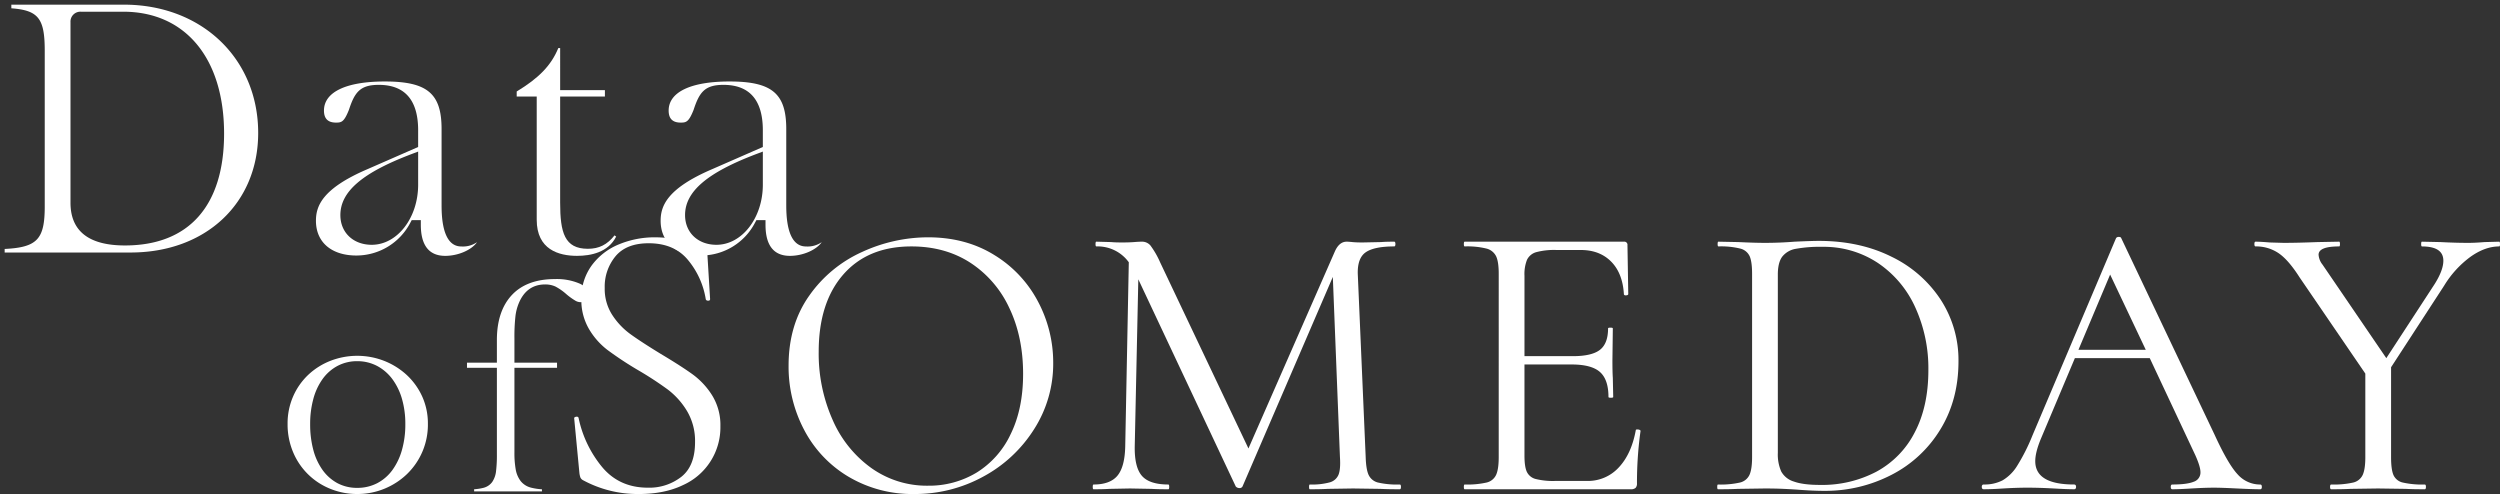 <svg xmlns="http://www.w3.org/2000/svg" xmlns:xlink="http://www.w3.org/1999/xlink" width="1112.774" height="219.89" viewBox="0 0 1112.774 219.89"><rect x="0" y="0" width="1112.774" height="219.89" fill="#333333" stroke="none"/><defs><clipPath id="a"><rect width="368.1" height="115.955" fill="#fff"/></clipPath><clipPath id="b"><rect width="857.21" height="114.435" fill="#fff"/></clipPath><clipPath id="c"><rect width="133.83" height="95.67" fill="#fff"/></clipPath></defs><g transform="translate(27.838 -1372)"><g transform="translate(-27.838 1372)"><g transform="translate(0 0)" clip-path="url(#a)"><path d="M.92,111.243V109.66c14.61-.714,17.841-4.424,17.841-18.94V21.446c0-14.254-2.7-18.014-14.865-18.9V.92H54c34.632,0,59.768,24.013,59.768,57.092,0,31.343-23.355,53.231-56.8,53.231ZM34.824,4.058a4.4,4.4,0,0,0-4.6,4.6V89.082c0,12.621,8.15,19.019,24.222,19.019,28.466,0,44.144-17.681,44.144-49.792,0-33.462-17.2-54.252-44.888-54.252Z" transform="translate(1.152 1.153)" fill="#fff"/><path d="M119.97,93.717c-7.206,0-10.86-4.656-10.86-13.835V77.809h-4.052l-.586,1.09A27.088,27.088,0,0,1,80.428,93.566c-11.1,0-18-5.927-18-15.469,0-6.485,2.712-14.279,22.83-22.922l22.659-9.914V37.81c0-13.407-5.9-20.206-17.534-20.206-8.3,0-10.709,3.269-13.268,11.09-2.165,5.472-3.329,5.708-5.76,5.708C67.753,34.4,66,32.647,66,29.04,66,20.814,75.864,16.1,93.063,16.1c18.9,0,25.283,5.327,25.283,21.118v33.3c0,4.7,0,19.016,8.76,19.016a11,11,0,0,0,6.922-1.849l.032.05c-2.476,3.422-8.375,5.983-14.09,5.983M105.114,48.361C83.111,56.7,73.3,65.093,73.3,75.57c0,7.785,5.744,13.223,13.966,13.223,11.389,0,20.654-12,20.654-26.75V47.3Z" transform="translate(78.203 20.167)" fill="#fff"/><path d="M129.013,101.984c-8.211,0-18-2.786-18-16.066V31.074H102.1V28.822c10-6.066,15.351-11.639,18.519-19.323h.824V28.232h19.92v2.843H121.44V78.339c0,13.3,1.964,20.5,12.331,20.5,4.949,0,8.6-1.807,11.882-5.974l.721.547c-3.561,7.037-11.306,8.569-17.361,8.569" transform="translate(127.887 11.899)" fill="#fff"/><path d="M188.083,93.717c-7.208,0-10.864-4.656-10.864-13.835V77.809h-4.052l-.588,1.093a27.073,27.073,0,0,1-24.04,14.664c-11.1,0-18-5.927-18-15.469,0-6.483,2.712-14.277,22.828-22.922l22.661-9.914V37.81c0-13.407-5.9-20.206-17.532-20.206-8.305,0-10.713,3.269-13.27,11.09-2.165,5.472-3.329,5.708-5.758,5.708-3.609,0-5.363-1.755-5.363-5.361,0-8.227,9.866-12.941,27.065-12.941,18.9,0,25.281,5.327,25.281,21.118v33.3c0,4.7,0,19.016,8.765,19.016a10.992,10.992,0,0,0,6.92-1.849l.032.052c-2.471,3.419-8.373,5.981-14.088,5.981M173.224,48.361c-22,8.339-31.814,16.732-31.814,27.209,0,7.785,5.742,13.223,13.964,13.223,11.391,0,20.656-12,20.656-26.75V47.3Z" transform="translate(163.517 20.167)" fill="#fff"/></g></g><g transform="translate(227.727 1477.455)"><g transform="translate(0 0.001)" clip-path="url(#b)"><path d="M16.955,34.633a32.135,32.135,0,0,0,8.109,8.553q4.761,3.438,13.4,8.728,9.164,5.467,14.282,9.169a33.635,33.635,0,0,1,8.726,9.433,25.075,25.075,0,0,1,3.618,13.665A28.134,28.134,0,0,1,48.43,110.365q-8.2,3.968-19.66,3.967A50.954,50.954,0,0,1,3.9,108.161a2.515,2.515,0,0,1-1.143-1.234,9.613,9.613,0,0,1-.441-2.116L.028,80.831c-.119-.468.146-.763.792-.883s1.029.061,1.148.529A50.5,50.5,0,0,0,12.46,102.341q7.665,9.172,20.365,9.172a23.159,23.159,0,0,0,14.9-4.852q6.082-4.846,6.08-15.428a26.025,26.025,0,0,0-3.525-13.753,33.87,33.87,0,0,0-8.55-9.611,153.227,153.227,0,0,0-13.67-8.9,153.6,153.6,0,0,1-13.309-8.816,32.322,32.322,0,0,1-8.2-9.347A25.385,25.385,0,0,1,3.2,27.58,24.492,24.492,0,0,1,7.874,12.5,28.315,28.315,0,0,1,20.04,3.159,41.533,41.533,0,0,1,36,.072,53.57,53.57,0,0,1,56.629,4.3q2.644.885,2.645,3L60.508,27.58q0,.706-.883.7t-1.058-.7a36.146,36.146,0,0,0-7.582-17.017q-6.173-7.841-17.81-7.845-9.874,0-14.723,5.732A21.22,21.22,0,0,0,13.6,22.643a21.365,21.365,0,0,0,3.352,11.99" transform="translate(0.001 0.102)" fill="#fff"/><path d="M65.861,106.662A52.514,52.514,0,0,1,46.113,85.856,60.2,60.2,0,0,1,39.148,57.2q0-18.157,9.169-31.121A57.447,57.447,0,0,1,71.856,6.6,70.378,70.378,0,0,1,101.217.072q16.749,0,29.446,7.848a53.24,53.24,0,0,1,19.485,20.718,57.792,57.792,0,0,1,6.785,27.33,54.034,54.034,0,0,1-8.462,29.446,60.82,60.82,0,0,1-22.656,21.159,63.1,63.1,0,0,1-30.77,7.758,55.6,55.6,0,0,1-29.183-7.67m56.954-1.85a40.04,40.04,0,0,0,15.167-17.105q5.548-11.282,5.551-26.8,0-16.574-6.171-29.446A48.082,48.082,0,0,0,120,11.358q-11.2-7.23-26.184-7.229-19.4,0-30.334,12.519T52.55,51.031a72.54,72.54,0,0,0,6.173,30.241A51.616,51.616,0,0,0,76,102.783a42.623,42.623,0,0,0,25.214,7.848,40.9,40.9,0,0,0,21.6-5.82" transform="translate(56.295 0.102)" fill="#fff"/><path d="M231.864,110.015c0,.707-.176,1.058-.529,1.058q-5.467,0-8.64-.176l-12.166-.176-11.286.176q-2.82.176-7.936.176c-.234,0-.351-.351-.351-1.058s.117-1.058.351-1.058a30.166,30.166,0,0,0,8.906-.97,5.858,5.858,0,0,0,3.879-3.438q.965-2.468.617-7.758l-3.172-80.23-40.205,93.278a1.418,1.418,0,0,1-1.409.7,2.184,2.184,0,0,1-1.587-.7L114.959,17.62l-1.587,74.235q-.176,9.347,3.174,13.224t11.815,3.879c.234,0,.351.354.351,1.058s-.117,1.058-.351,1.058q-4.941,0-7.582-.176l-9.523-.176-9.167.176q-2.472.176-7.056.176c-.236,0-.354-.351-.354-1.058s.117-1.058.354-1.058q7.405,0,10.669-3.967t3.438-13.136l1.587-81.817A17.1,17.1,0,0,0,96.27,2.984c-.239,0-.354-.351-.354-1.058S96.031.868,96.27.868l6.524.178q1.759.176,4.937.176t5.378-.176q2.2-.176,3.438-.178a4.871,4.871,0,0,1,3.791,1.675,38.358,38.358,0,0,1,4.318,7.494l39.323,82.875,38.44-87.634q1.938-4.41,5.29-4.41c.585,0,1.438.061,2.557.178s2.614.176,4.493.176l8.289-.176q1.938-.176,5.82-.178.527,0,.527,1.058c0,.707-.176,1.058-.527,1.058q-8.821,0-12.607,2.557t-3.616,9.608l3.525,81.641q.172,5.467,1.321,7.936a6.212,6.212,0,0,0,4.147,3.35,37.889,37.889,0,0,0,9.7.88q.53,0,.529,1.058" transform="translate(136.15 1.247)" fill="#fff"/><path d="M239.665,84.448a2.64,2.64,0,0,1,.968.176c.295.119.441.295.441.529a164.908,164.908,0,0,0-1.585,23.276,2.792,2.792,0,0,1-.617,2.028,3.093,3.093,0,0,1-2.2.617H162.788c-.239,0-.356-.354-.356-1.058s.117-1.058.356-1.058a38.884,38.884,0,0,0,9.784-.883,6.2,6.2,0,0,0,4.232-3.438q1.145-2.553,1.148-7.848V15.15q0-5.288-1.148-7.758a6.527,6.527,0,0,0-4.232-3.438,35.6,35.6,0,0,0-9.784-.97c-.239,0-.356-.354-.356-1.058s.117-1.058.356-1.058H233.67a1.4,1.4,0,0,1,1.585,1.587l.356,21.688q0,.53-.883.617c-.59.061-.943-.088-1.058-.441q-.53-9.344-5.642-14.545t-13.58-5.2H203.7a31.055,31.055,0,0,0-9.082.97,6.532,6.532,0,0,0-4.057,3.35,17.123,17.123,0,0,0-1.143,7.141V51.827h21.511q8.462,0,12.078-2.821t3.613-9.523c0-.234.356-.351,1.061-.351s1.058.117,1.058.351l-.178,14.284q0,5.112.178,7.758l.176,8.462c0,.239-.354.354-1.058.354s-1.058-.115-1.058-.354q0-7.757-3.791-11.108t-12.607-3.35H189.413V96.084q0,4.941,1.056,7.231a5.951,5.951,0,0,0,3.879,3.174,32.1,32.1,0,0,0,8.816.88H217.27a18.569,18.569,0,0,0,14.109-6q5.643-5.99,7.582-16.574c0-.236.234-.353.7-.353" transform="translate(233.578 1.247)" fill="#fff"/><path d="M244.483,111.458q-2.468-.179-6.258-.354t-8.377-.176l-11.988.176q-3.178.176-8.818.176c-.234,0-.351-.351-.351-1.058s.117-1.056.351-1.056a39.023,39.023,0,0,0,9.786-.883,6.2,6.2,0,0,0,4.232-3.438q1.145-2.556,1.146-7.848V15.359q0-5.292-1.058-7.76a6.221,6.221,0,0,0-4.142-3.438,35.722,35.722,0,0,0-9.786-.97c-.236,0-.354-.351-.354-1.058s.117-1.056.354-1.056l8.816.176q7.405.355,11.812.351,6.7,0,13.226-.527,7.756-.355,10.754-.354,18.34,0,32.447,7.053A54.4,54.4,0,0,1,308.227,27a49.379,49.379,0,0,1,7.848,27.33q0,17.107-8.023,30.241a54.446,54.446,0,0,1-21.776,20.279,64.11,64.11,0,0,1-29.978,7.138q-5.112,0-11.815-.527m35.09-8.023a41.01,41.01,0,0,0,17.015-17.456q6.085-11.549,6.085-27.771a65.32,65.32,0,0,0-5.82-27.862A47.168,47.168,0,0,0,280.278,10.6a43.512,43.512,0,0,0-24.86-7.229,59.939,59.939,0,0,0-11.727.88,9.683,9.683,0,0,0-6.083,3.528q-1.942,2.644-1.941,7.936V95.058a18.808,18.808,0,0,0,1.5,8.289,9.515,9.515,0,0,0,5.644,4.5q4.14,1.5,11.724,1.5a51.821,51.821,0,0,0,25.038-5.907" transform="translate(300.099 1.04)" fill="#fff"/><path d="M381.651,111.263q0,1.057-.7,1.058-3.35,0-10.4-.354t-10.23-.351q-3.876,0-9.872.351-5.646.358-8.64.354c-.473,0-.7-.354-.7-1.058s.232-1.058.7-1.058q6.521,0,9.52-1.234a4.311,4.311,0,0,0,3-4.232q0-2.468-2.292-7.582l-20.277-43.2H298.427l-15.164,35.97q-2.472,6-2.47,9.874,0,10.4,17.281,10.4c.585,0,.88.354.88,1.058s-.3,1.058-.88,1.058q-3.174,0-9.169-.354-6.7-.351-11.637-.351-4.59,0-10.581.351-5.288.358-8.816.354c-.585,0-.88-.354-.88-1.058s.3-1.058.88-1.058a17.473,17.473,0,0,0,8.375-1.85,19.081,19.081,0,0,0,6.524-6.524,85.366,85.366,0,0,0,6.787-13.489L316.764.529A1.373,1.373,0,0,1,318,0q.878,0,1.058.529L360.67,88.163q5.994,13.052,10.227,17.546a13.338,13.338,0,0,0,10.049,4.5q.706,0,.7,1.058M300.012,50.255H329.99l-15.871-33.5Z" transform="translate(369.554 -0.001)" fill="#fff"/><path d="M416.085,1.926c0,.707-.12,1.058-.353,1.058q-6.345,0-12.87,4.674A44.781,44.781,0,0,0,391.224,20.44L367.6,56.764V96.791q0,5.467,1.058,7.936a5.951,5.951,0,0,0,4.142,3.35,39.059,39.059,0,0,0,9.789.88c.351,0,.529.354.529,1.058s-.178,1.058-.529,1.058q-5.467,0-8.465-.176l-12.341-.176-12.171.176q-3.171.176-8.64.176c-.351,0-.527-.351-.527-1.058s.176-1.058.527-1.058a39.085,39.085,0,0,0,9.789-.88,6.193,6.193,0,0,0,4.23-3.44q1.148-2.553,1.148-7.845V59.585L326.863,16.737q-4.937-7.757-9.347-10.754a17.736,17.736,0,0,0-10.225-3c-.353,0-.529-.351-.529-1.058s.176-1.058.529-1.058q2.114,0,6.346.354l6.173.176q5.99,0,15.162-.351L344.5.868c.232,0,.351.354.351,1.058s-.12,1.058-.351,1.058q-9.172,0-9.169,3.7a7.873,7.873,0,0,0,1.763,4.408L365.479,52.71l21.51-32.974q3.88-6.169,3.881-10.4,0-6.349-9.523-6.349c-.237,0-.354-.351-.354-1.058s.117-1.058.354-1.058l8.287.178q6.7.355,12.344.351,3,0,7.231-.351l6.522-.178c.234,0,.353.354.353,1.058" transform="translate(441.125 1.247)" fill="#fff"/></g></g><g transform="translate(100.17 1496.22)"><g transform="translate(0 0)" clip-path="url(#c)"><path d="M30.993,82.451a31.556,31.556,0,0,1-11.93-2.294A29.947,29.947,0,0,1,2.46,63.833,31.892,31.892,0,0,1,0,51.225,30.046,30.046,0,0,1,2.454,39.042a29.407,29.407,0,0,1,6.695-9.6,30.778,30.778,0,0,1,9.9-6.264,33,33,0,0,1,24.052.055,32.251,32.251,0,0,1,10.038,6.333,29.988,29.988,0,0,1,6.812,9.555,29.048,29.048,0,0,1,2.5,12.1A30.551,30.551,0,0,1,53.124,73.6a31.932,31.932,0,0,1-10.031,6.5,31.6,31.6,0,0,1-12.1,2.349m0-59.124A18.54,18.54,0,0,0,22.285,25.4,19.39,19.39,0,0,0,15.6,31.243a27.36,27.36,0,0,0-4.14,8.887,42.088,42.088,0,0,0-1.413,11.212,43.77,43.77,0,0,0,1.411,11.5A27.336,27.336,0,0,0,15.6,71.8a19.567,19.567,0,0,0,6.615,5.837,18.444,18.444,0,0,0,8.776,2.077,19.126,19.126,0,0,0,8.874-2.067,19.565,19.565,0,0,0,6.811-5.9,28.28,28.28,0,0,0,4.256-9,41.566,41.566,0,0,0,1.476-11.4,39.949,39.949,0,0,0-1.478-11.178,27.708,27.708,0,0,0-4.263-8.819,20.393,20.393,0,0,0-6.785-5.883,18.7,18.7,0,0,0-8.892-2.135" transform="translate(0 13.218)" fill="#fff"/><path d="M52.129,94.492V93.55a22.322,22.322,0,0,0,4.086-.618A6.9,6.9,0,0,0,60.185,90.3a10.574,10.574,0,0,0,1.706-4.861,58.588,58.588,0,0,0,.367-7.339V39.489H48.95V37.219H62.258V27.106c0-8.561,2.248-15.3,6.685-20.024C73.35,2.382,79.785,0,88.069,0A25.793,25.793,0,0,1,99.25,2.073c3.677,1.791,3.677,3.682,3.677,4.3a3.98,3.98,0,0,1-1.038,2.837,3.207,3.207,0,0,1-2.514,1.069,4.665,4.665,0,0,1-2.21-.679,29.587,29.587,0,0,1-3.941-2.838,24.81,24.81,0,0,0-4.935-3.457,10.8,10.8,0,0,0-4.577-.918c-5.4,0-9.318,2.752-11.63,8.178a21.571,21.571,0,0,0-1.591,6.215,83.561,83.561,0,0,0-.424,9.617V37.219H89.03v2.271H70.067V77.161a41.9,41.9,0,0,0,.558,7.486A11.864,11.864,0,0,0,72.834,89.9a8.533,8.533,0,0,0,4.558,2.915,25.258,25.258,0,0,0,4.923.746v.936Z" transform="translate(30.903 0.001)" fill="#fff"/></g></g></g></svg>